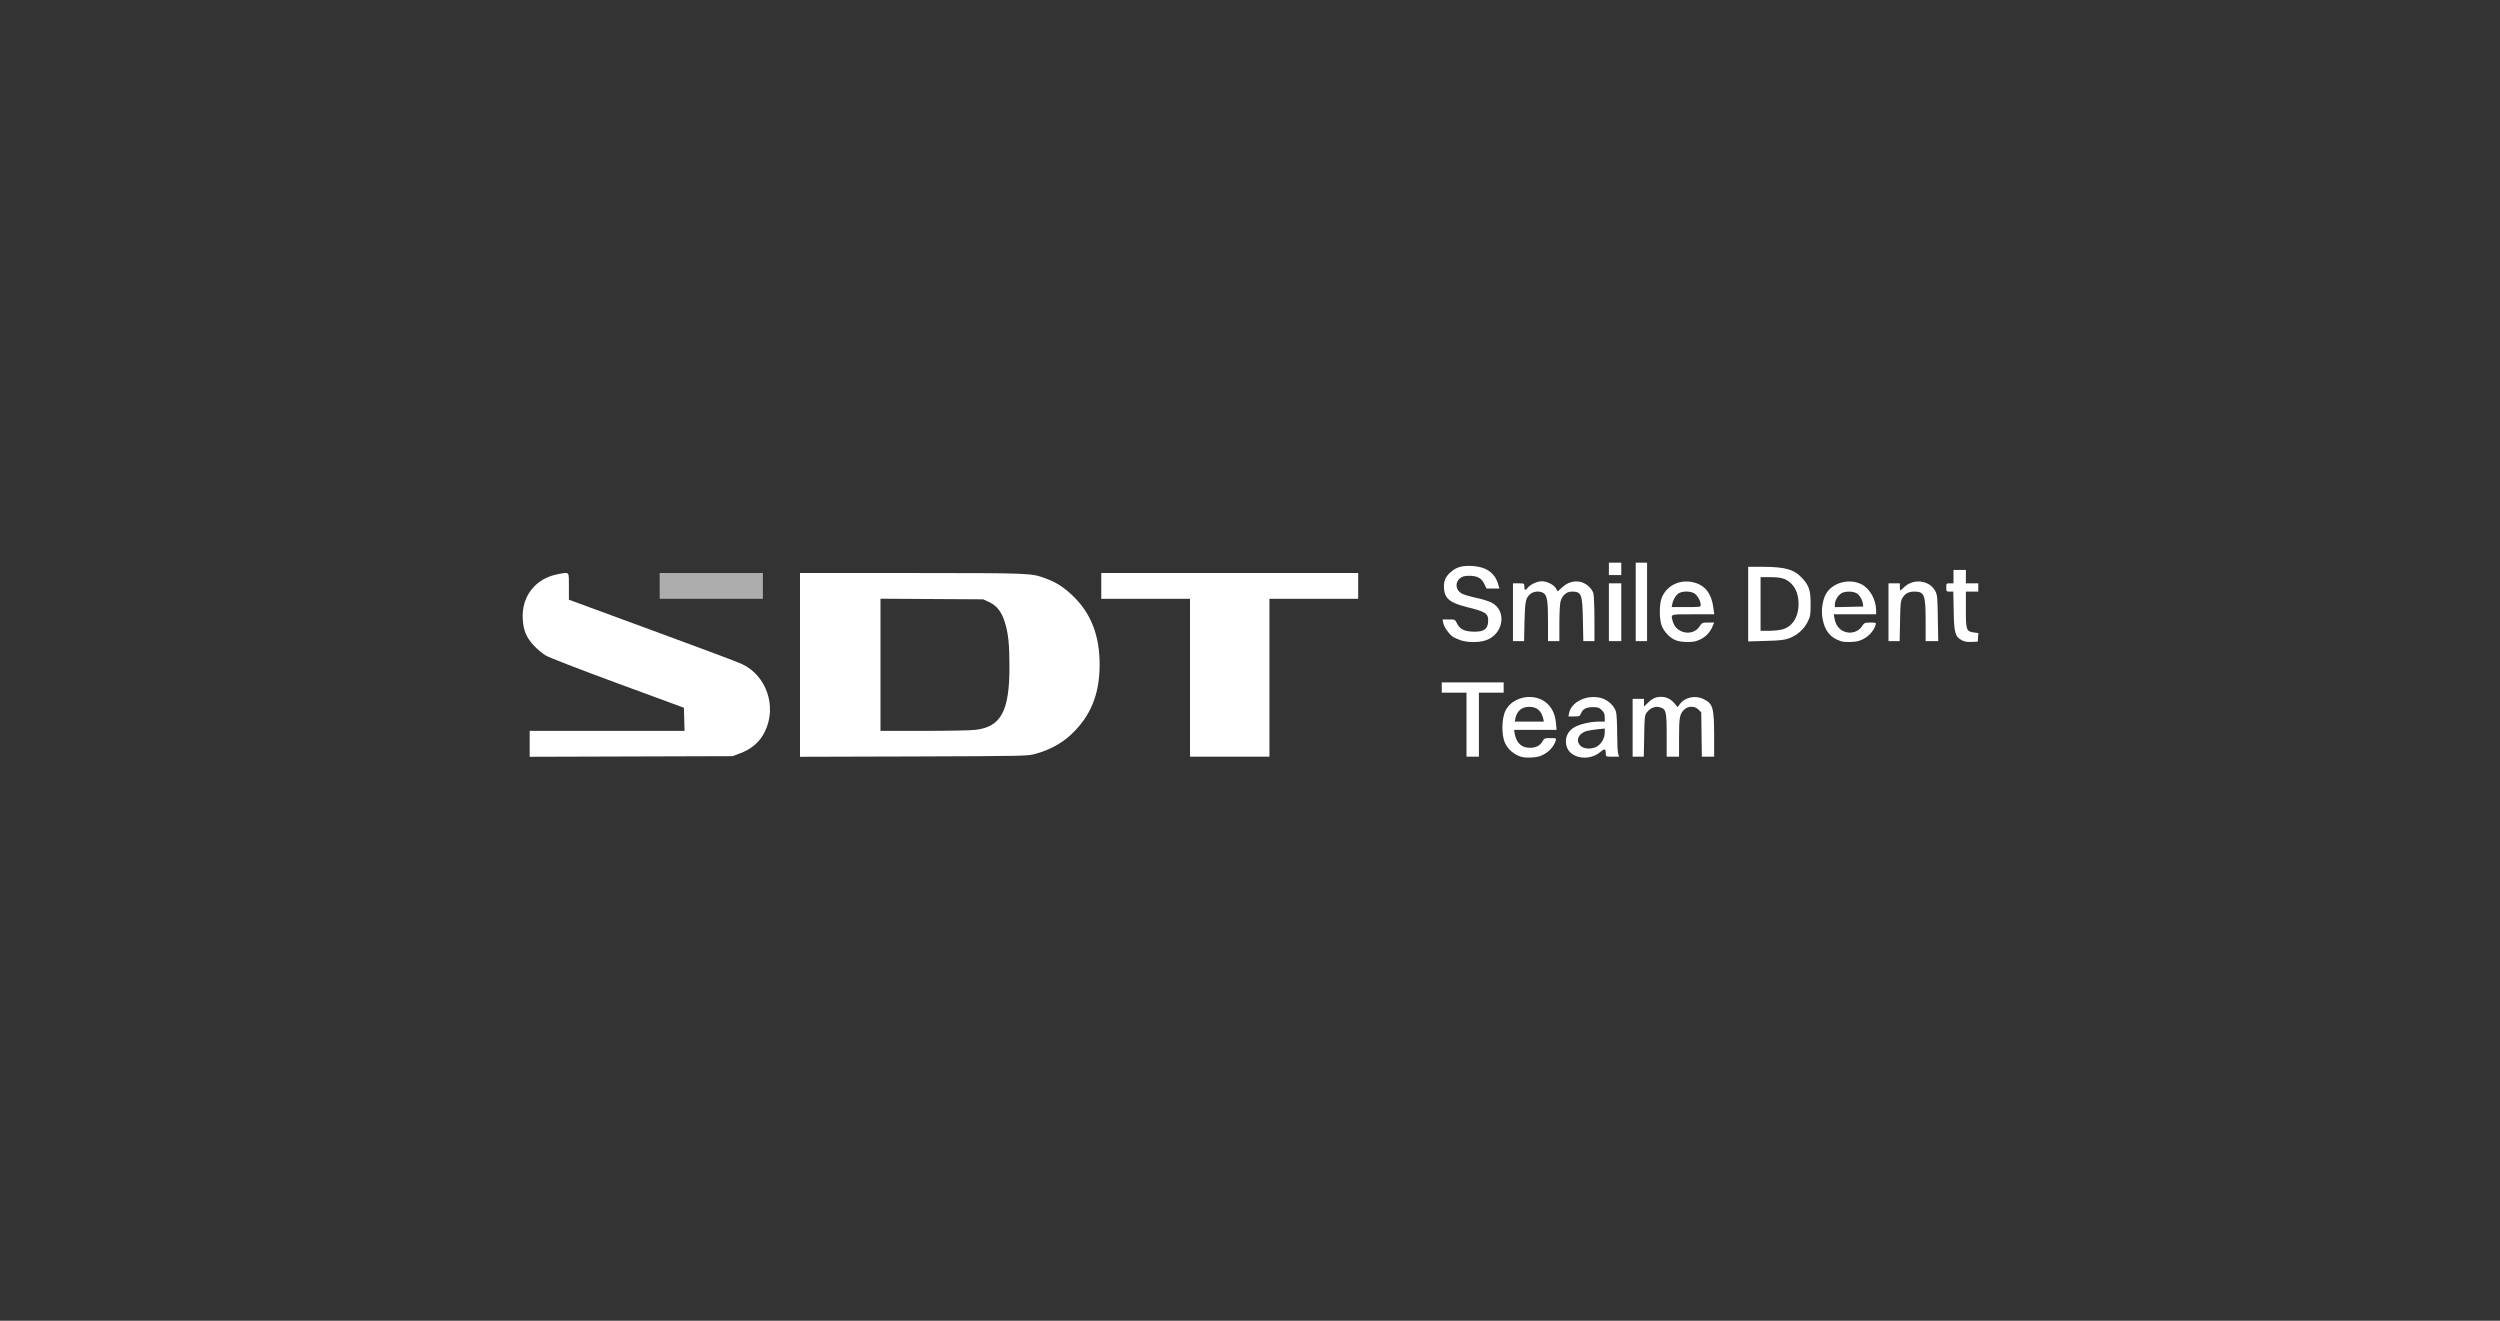<svg width="212" height="112" viewBox="0 0 212 112" fill="none" xmlns="http://www.w3.org/2000/svg">
<rect x="0" y="0" width="212" height="112" fill="#333333" stroke="none"/>
<g clip-path="url(#clip0_3740_3137)">
<path d="M128.997 64.175C128.403 63.991 127.921 63.597 127.65 63.055C127.309 62.381 127.326 60.929 127.676 60.237C128.306 59.013 130.214 58.706 131.22 59.678C131.657 60.097 131.876 60.605 131.946 61.322L131.998 61.891H128.394L128.438 62.18C128.586 63.002 129.015 63.413 129.732 63.413C130.257 63.413 130.599 63.238 130.817 62.845C130.957 62.608 131.001 62.591 131.473 62.591C131.963 62.591 131.981 62.6 131.928 62.792C131.745 63.387 131.237 63.886 130.581 64.122C130.187 64.262 129.374 64.288 128.997 64.175ZM130.87 60.955C130.704 60.264 130.336 59.949 129.697 59.94C129.067 59.931 128.63 60.281 128.508 60.911L128.455 61.191H130.922L130.87 60.955Z" fill="white"/>
<path d="M133.582 64.087C133.127 63.877 132.873 63.553 132.803 63.072C132.716 62.512 132.978 61.979 133.486 61.681C133.941 61.41 134.868 61.191 135.586 61.191H136.084V60.832C136.084 60.561 136.032 60.421 135.831 60.22C135.603 60.001 135.507 59.966 135.078 59.966C134.518 59.966 134.23 60.115 134.072 60.491C133.967 60.736 133.932 60.754 133.486 60.754H133.005L133.057 60.474C133.25 59.52 134.544 58.89 135.734 59.179C136.312 59.319 136.898 59.844 137.038 60.36C137.091 60.552 137.134 61.357 137.134 62.154C137.134 62.95 137.169 63.728 137.213 63.886L137.3 64.166H136.732C136.198 64.166 136.172 64.157 136.172 63.956C136.172 63.483 136.093 63.448 135.726 63.755C135.139 64.262 134.264 64.393 133.582 64.087ZM135.472 63.273C135.839 63.02 136.084 62.556 136.084 62.118V61.777L135.498 61.839C135.166 61.874 134.754 61.935 134.562 61.987C133.853 62.18 133.582 62.81 134.028 63.247C134.317 63.545 135.052 63.553 135.472 63.273Z" fill="white"/>
<path d="M44.917 61.979H58.05L57.997 60.019L52.389 57.954C49.134 56.755 46.562 55.758 46.273 55.583C46.002 55.425 45.547 55.04 45.267 54.743C44.655 54.087 44.383 53.465 44.331 52.529C44.2 50.578 45.407 49.038 47.323 48.688C48.312 48.505 48.242 48.426 48.242 49.721V50.858L48.706 51.025C48.951 51.121 52.135 52.284 55.766 53.623C59.397 54.953 62.617 56.16 62.914 56.309C65.005 57.289 65.898 59.914 64.865 62.031C64.419 62.941 63.728 63.536 62.661 63.921L62.109 64.122L44.917 64.175V61.979Z" fill="white"/>
<path d="M67.84 48.592H77.316C87.491 48.601 87.439 48.592 88.681 49.056C89.53 49.362 90.177 49.773 90.912 50.465C92.504 51.961 93.266 53.886 93.248 56.423C93.239 58.899 92.478 60.736 90.842 62.276C90.037 63.037 88.996 63.597 87.832 63.921C87.132 64.113 87.115 64.113 77.491 64.148L67.84 64.175V48.592ZM82.705 61.891C84.875 61.646 85.601 60.316 85.601 56.563C85.601 54.612 85.505 53.693 85.199 52.731C84.919 51.847 84.508 51.34 83.834 51.033L83.37 50.823L74.665 50.771V61.979H78.322C80.325 61.979 82.303 61.944 82.705 61.891Z" fill="white"/>
<path d="M100.912 50.779H93.388V48.592H115.174V50.779H107.649V64.166H100.912V50.779Z" fill="white"/>
<path d="M124.36 58.741H122.261V57.866H127.51V58.741H125.41V64.166H124.36V58.741Z" fill="white"/>
<path d="M138.447 59.266H139.409V59.914L139.742 59.599C140.109 59.231 140.424 59.091 140.861 59.091C141.299 59.091 141.701 59.284 141.999 59.651L142.261 59.966L142.463 59.695C142.891 59.118 143.792 58.934 144.484 59.292C145.262 59.686 145.35 60.001 145.359 62.398V64.166H144.317L144.265 60.404L144.029 60.176C143.722 59.861 143.18 59.852 142.848 60.15C142.436 60.535 142.384 60.797 142.384 62.547V64.166H141.334V62.372C141.334 60.307 141.29 60.124 140.748 59.975C140.354 59.861 139.917 60.045 139.637 60.43C139.47 60.657 139.453 60.824 139.427 62.425L139.392 64.166H138.447V59.266Z" fill="white"/>
<path d="M123.844 54.288C123.59 54.2 123.275 54.052 123.144 53.956C122.829 53.711 122.444 53.151 122.383 52.818L122.331 52.529H122.855C123.38 52.529 123.389 52.538 123.538 52.836C123.774 53.334 124.133 53.527 124.85 53.562C125.821 53.614 126.198 53.352 126.198 52.626C126.198 52.013 125.979 51.873 124.395 51.48C122.969 51.121 122.523 50.771 122.453 49.94C122.401 49.31 122.558 48.916 123.013 48.522C123.503 48.085 123.993 47.945 124.877 47.997C126.023 48.067 126.749 48.575 127.029 49.493L127.151 49.905H126.058L125.865 49.511C125.629 49.021 125.27 48.828 124.597 48.828C124.229 48.828 124.028 48.872 123.853 49.003C123.345 49.38 123.424 50.071 124.01 50.36C124.177 50.438 124.71 50.596 125.192 50.701C125.673 50.797 126.25 50.981 126.469 51.094C127.843 51.786 127.493 53.85 125.926 54.323C125.314 54.498 124.422 54.489 123.844 54.288Z" fill="white"/>
<path d="M142.139 54.306C141.666 54.139 141.194 53.675 140.949 53.151C140.686 52.573 140.686 51.173 140.949 50.605C141.43 49.563 142.568 49.082 143.731 49.415C144.65 49.686 145.166 50.403 145.306 51.637L145.367 52.092H143.565C141.561 52.092 141.675 52.048 141.859 52.722C142.148 53.737 143.565 53.99 144.125 53.116C144.335 52.801 144.352 52.792 144.842 52.792H145.359L145.262 53.028C145.017 53.675 144.554 54.122 143.88 54.349C143.477 54.489 142.594 54.472 142.139 54.306ZM144.221 51.304C144.221 51.007 143.994 50.561 143.74 50.36C143.469 50.141 142.804 50.097 142.428 50.272C142.165 50.386 141.903 50.788 141.815 51.2L141.754 51.48H142.988C144.169 51.48 144.221 51.471 144.221 51.304Z" fill="white"/>
<path d="M156.12 54.376C155.219 54.096 154.729 53.492 154.545 52.424C154.432 51.777 154.537 50.955 154.808 50.43C155.315 49.423 156.794 49.003 157.87 49.555C158.57 49.913 159.095 50.867 159.095 51.768V52.092H155.499L155.56 52.424C155.683 53.133 156.111 53.571 156.741 53.641C157.223 53.684 157.669 53.474 157.914 53.081C158.08 52.818 158.124 52.801 158.596 52.792C159.086 52.792 159.104 52.801 159.051 52.993C158.867 53.588 158.36 54.087 157.704 54.323C157.31 54.463 156.496 54.489 156.12 54.376ZM157.975 51.226C157.94 50.867 157.677 50.43 157.424 50.298C157.048 50.106 156.365 50.132 156.085 50.351C155.805 50.569 155.595 50.955 155.595 51.261V51.488L158.001 51.436L157.975 51.226Z" fill="white"/>
<path d="M166.365 54.297C165.797 53.99 165.701 53.667 165.674 51.812L165.639 50.167H165.342C165.053 50.167 165.044 50.158 165.044 49.817C165.044 49.476 165.053 49.467 165.351 49.467H165.657V48.33H166.707V49.467H167.757V50.167H166.707V51.681C166.707 53.439 166.742 53.535 167.372 53.632L167.765 53.684L167.739 54.052L167.713 54.41L167.188 54.437C166.803 54.454 166.584 54.41 166.365 54.297Z" fill="white"/>
<path d="M128.298 49.467H128.779C129.251 49.467 129.26 49.476 129.26 49.712C129.26 50.071 129.347 50.106 129.549 49.843C129.776 49.563 130.345 49.292 130.747 49.292C131.185 49.292 131.78 49.59 131.946 49.896L132.095 50.15L132.462 49.817C132.908 49.406 133.39 49.248 133.941 49.327C134.448 49.406 134.991 49.861 135.122 50.325C135.166 50.508 135.209 51.488 135.209 52.512V54.367H134.265L134.23 52.599C134.186 50.351 134.116 50.167 133.267 50.167C132.838 50.167 132.471 50.499 132.331 51.007C132.278 51.191 132.235 52.031 132.235 52.862V54.367H131.272V52.731C131.272 50.972 131.202 50.508 130.896 50.298C130.599 50.088 130.03 50.132 129.75 50.386C129.374 50.736 129.321 50.989 129.277 52.731L129.242 54.367H128.298V49.467Z" fill="white"/>
<path d="M136.434 49.467H137.484V54.367H136.434V49.467Z" fill="white"/>
<path d="M138.709 47.717H139.672V54.367H138.709V47.717Z" fill="white"/>
<path d="M148.246 48.067H149.514C151.387 48.067 152.165 48.295 152.83 49.03C153.417 49.677 153.539 50.062 153.539 51.217C153.539 52.144 153.522 52.267 153.294 52.722C152.988 53.343 152.419 53.859 151.754 54.113C151.343 54.27 151.028 54.314 149.759 54.349L148.246 54.393V48.067ZM151.194 53.361C152.087 53.098 152.603 52.136 152.507 50.946C152.445 50.255 152.227 49.773 151.798 49.397C151.396 49.047 151.002 48.942 150.066 48.942H149.296V53.492H150.022C150.424 53.492 150.949 53.431 151.194 53.361Z" fill="white"/>
<path d="M160.145 49.467H161.107V49.773C161.107 49.94 161.125 50.08 161.142 50.08C161.16 50.08 161.317 49.94 161.492 49.773C162.28 49.03 163.627 49.205 164.108 50.115C164.283 50.447 164.301 50.622 164.327 52.424L164.362 54.367H163.294V52.661C163.294 50.43 163.19 50.167 162.341 50.167C161.86 50.167 161.58 50.316 161.343 50.683C161.168 50.972 161.151 51.121 161.125 52.687L161.09 54.367H160.145V49.467Z" fill="white"/>
<path d="M136.434 47.717H137.484V48.767H136.434V47.717Z" fill="white"/>
<path d="M55.941 48.592H64.691V50.779H55.941V48.592Z" fill="white" fill-opacity="0.6"/>
</g>
<defs>
<clipPath id="clip0_3740_3137">
<path d="M0 16C0 7.163 7.163 0 16 0H196C204.837 0 212 7.163 212 16V96C212 104.837 204.837 112 196 112H16C7.163 112 0 104.837 0 96V16Z" fill="white"/>
</clipPath>
</defs>
</svg>
